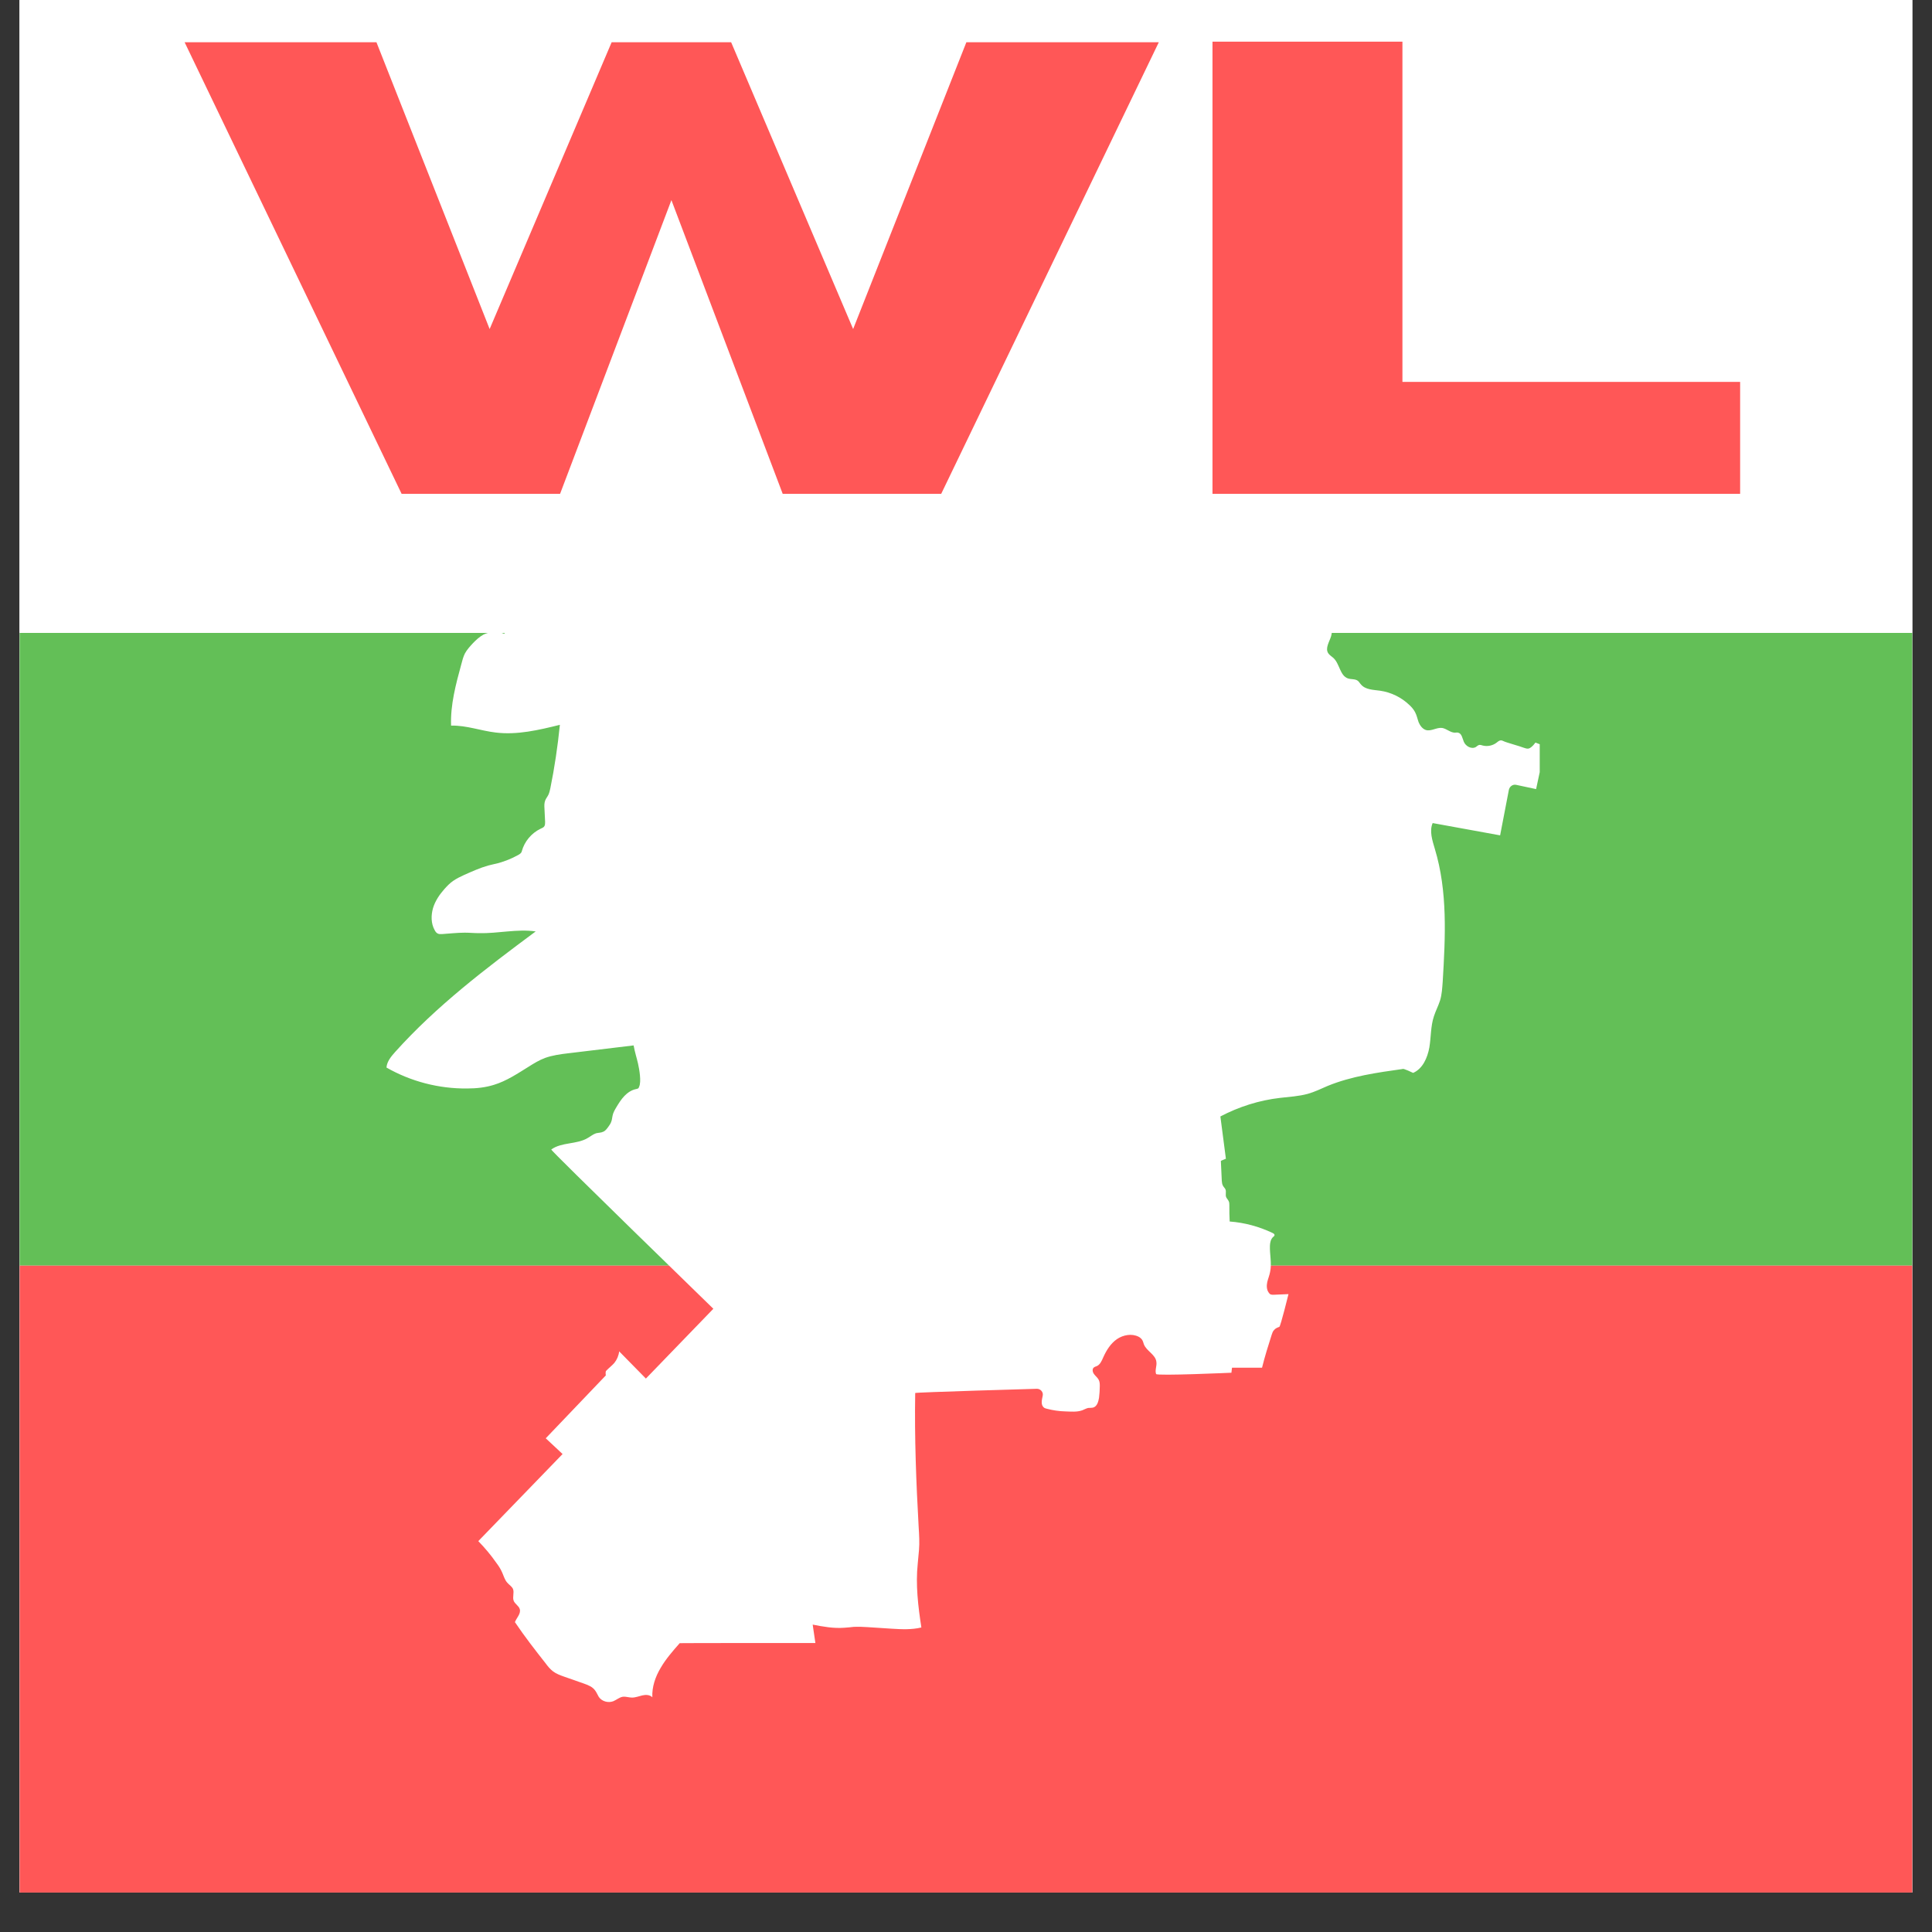 <svg xmlns="http://www.w3.org/2000/svg" xmlns:xlink="http://www.w3.org/1999/xlink" width="64" zoomAndPan="magnify" viewBox="0 0 48 48" height="64" preserveAspectRatio="xMidYMid meet" version="1.0"><rect x="0" y="0" width="48" height="48" fill="#333333" stroke="none"/><defs><g/><clipPath id="5c87669dbb"><path d="M 0.488 0 L 47.508 0 L 47.508 47.02 L 0.488 47.02 Z M 0.488 0 " clip-rule="nonzero"/></clipPath><clipPath id="12fdbc9682"><path d="M 0.488 15.723 L 47.508 15.723 L 47.508 31.445 L 0.488 31.445 Z M 0.488 15.723 " clip-rule="nonzero"/></clipPath><clipPath id="f86b133ccb"><path d="M 0.488 31.445 L 47.508 31.445 L 47.508 47.02 L 0.488 47.02 Z M 0.488 31.445 " clip-rule="nonzero"/></clipPath><clipPath id="fb1fb92c7d"><path d="M 0.488 0 L 47.508 0 L 47.508 15.723 L 0.488 15.723 Z M 0.488 0 " clip-rule="nonzero"/></clipPath><clipPath id="f014aae78b"><path d="M 9.602 9.402 L 38.254 9.402 L 38.254 42.465 L 9.602 42.465 Z M 9.602 9.402 " clip-rule="nonzero"/></clipPath></defs><g clip-path="url(#5c87669dbb)"><path fill="#ffffff" d="M 0.488 0 L 47.512 0 L 47.512 47.02 L 0.488 47.02 Z M 0.488 0 " fill-opacity="1" fill-rule="nonzero"/><path fill="#ffffff" d="M 0.488 0 L 47.512 0 L 47.512 47.02 L 0.488 47.02 Z M 0.488 0 " fill-opacity="1" fill-rule="nonzero"/></g><g clip-path="url(#12fdbc9682)"><path fill="#63bf57" d="M -2.301 15.723 L 52.48 15.723 L 52.48 31.445 L -2.301 31.445 Z M -2.301 15.723 " fill-opacity="1" fill-rule="nonzero"/></g><g clip-path="url(#f86b133ccb)"><path fill="#ff5757" d="M -3.402 31.445 L 51.379 31.445 L 51.379 47.168 L -3.402 47.168 Z M -3.402 31.445 " fill-opacity="1" fill-rule="nonzero"/></g><g clip-path="url(#fb1fb92c7d)"><path fill="#ffffff" d="M -2.301 0 L 52.48 0 L 52.48 15.723 L -2.301 15.723 Z M -2.301 0 " fill-opacity="1" fill-rule="nonzero"/></g><g clip-path="url(#f014aae78b)"><path fill="#ffffff" d="M 32.727 9.402 C 32.727 9.402 33.812 10.223 33.816 10.242 C 33.777 10.254 33.762 10.301 33.777 10.34 C 33.785 10.359 33.805 10.375 33.824 10.387 C 33.859 10.414 33.902 10.434 33.949 10.438 C 33.992 10.441 34.039 10.43 34.07 10.398 C 34.098 10.371 34.113 10.332 34.16 10.324 C 34.27 10.406 34.383 10.488 34.512 10.535 C 34.566 10.555 34.621 10.57 34.676 10.59 C 34.805 10.637 34.914 10.723 35.016 10.812 C 35.004 10.941 34.988 11.082 34.891 11.168 C 34.875 11.18 34.859 11.191 34.844 11.211 C 34.797 11.266 34.816 11.359 34.863 11.418 C 34.91 11.477 34.98 11.516 35.043 11.559 C 35.168 11.652 35.262 11.789 35.277 11.941 C 35.223 12.043 35.105 12.09 34.992 12.105 C 34.879 12.121 34.762 12.113 34.652 12.141 C 34.438 12.199 34.277 12.391 34.062 12.449 C 33.992 12.469 33.918 12.473 33.855 12.508 C 33.777 12.547 33.723 12.625 33.691 12.711 C 33.664 12.793 33.66 12.883 33.652 12.941 C 33.477 13.191 33.262 13.418 33.023 13.609 C 32.957 13.664 32.883 13.719 32.863 13.801 C 32.844 13.887 32.891 13.977 32.863 14.062 C 32.836 14.141 32.746 14.199 32.754 14.281 L 33.125 14.676 C 33.125 14.676 32.777 14.977 32.789 15.008 C 32.879 15.125 32.969 15.242 33.027 15.379 C 33.086 15.512 33.113 15.668 33.07 15.809 C 33.027 15.949 32.918 16.105 33 16.23 C 33.031 16.277 33.086 16.309 33.129 16.348 C 33.285 16.492 33.289 16.785 33.488 16.855 C 33.57 16.883 33.668 16.863 33.734 16.914 C 33.766 16.938 33.785 16.977 33.812 17.004 C 33.922 17.137 34.117 17.137 34.285 17.16 C 34.559 17.199 34.816 17.324 35.016 17.516 C 35.07 17.566 35.121 17.625 35.156 17.691 C 35.199 17.77 35.215 17.859 35.246 17.945 C 35.281 18.027 35.34 18.109 35.426 18.137 C 35.559 18.176 35.695 18.066 35.832 18.086 C 35.941 18.105 36.031 18.199 36.141 18.203 C 36.168 18.203 36.199 18.195 36.227 18.203 C 36.316 18.223 36.332 18.34 36.367 18.426 C 36.414 18.543 36.562 18.621 36.668 18.559 C 36.695 18.539 36.719 18.516 36.75 18.508 C 36.777 18.504 36.809 18.512 36.84 18.523 C 36.953 18.551 37.082 18.527 37.18 18.453 C 37.215 18.426 37.25 18.391 37.297 18.395 C 37.316 18.395 37.336 18.406 37.355 18.414 C 37.426 18.449 37.75 18.535 37.859 18.578 C 37.898 18.59 37.934 18.605 37.973 18.598 C 38 18.594 38.023 18.578 38.043 18.562 C 38.082 18.531 38.117 18.492 38.148 18.449 L 38.391 18.543 L 38.164 19.605 L 37.672 19.5 C 37.59 19.48 37.508 19.535 37.488 19.621 L 37.27 20.754 C 37.27 20.754 35.609 20.453 35.594 20.449 C 35.508 20.648 35.586 20.879 35.648 21.09 C 35.969 22.148 35.91 23.277 35.844 24.383 C 35.832 24.543 35.824 24.707 35.777 24.859 C 35.734 24.992 35.668 25.117 35.625 25.25 C 35.543 25.496 35.555 25.766 35.512 26.023 C 35.465 26.281 35.348 26.551 35.109 26.656 C 35.109 26.656 34.859 26.535 34.848 26.559 C 34.215 26.648 33.574 26.738 32.984 26.98 C 32.82 27.051 32.66 27.129 32.492 27.176 C 32.266 27.238 32.031 27.25 31.801 27.277 C 31.285 27.336 30.781 27.496 30.32 27.738 L 30.457 28.789 C 30.457 28.789 30.328 28.84 30.332 28.844 L 30.355 29.336 C 30.359 29.379 30.363 29.422 30.383 29.457 C 30.398 29.488 30.43 29.516 30.445 29.547 C 30.473 29.609 30.438 29.684 30.465 29.746 C 30.48 29.777 30.508 29.805 30.523 29.836 C 30.543 29.871 30.543 29.906 30.543 29.945 C 30.543 30.086 30.543 30.227 30.551 30.348 C 30.918 30.375 31.281 30.473 31.617 30.633 C 31.641 30.645 31.672 30.664 31.664 30.691 C 31.664 30.707 31.645 30.719 31.633 30.73 C 31.57 30.785 31.555 30.871 31.551 30.949 C 31.543 31.168 31.602 31.387 31.555 31.602 C 31.539 31.688 31.504 31.77 31.484 31.855 C 31.465 31.945 31.469 32.043 31.52 32.113 C 31.531 32.133 31.551 32.152 31.57 32.16 C 31.594 32.168 31.617 32.168 31.641 32.168 L 32.012 32.152 C 32.012 32.152 31.816 32.949 31.785 32.965 C 31.734 32.984 31.684 33.004 31.652 33.047 C 31.621 33.078 31.609 33.121 31.594 33.164 C 31.508 33.434 31.422 33.707 31.355 33.98 L 30.609 33.98 L 30.594 34.105 C 30.594 34.105 28.734 34.188 28.723 34.137 C 28.688 34.043 28.746 33.938 28.73 33.836 C 28.711 33.652 28.48 33.566 28.418 33.395 C 28.406 33.359 28.398 33.324 28.379 33.293 C 28.359 33.258 28.324 33.23 28.289 33.211 C 28.121 33.125 27.906 33.164 27.75 33.27 C 27.594 33.379 27.488 33.547 27.41 33.723 C 27.371 33.812 27.328 33.914 27.238 33.945 C 27.219 33.953 27.199 33.957 27.184 33.969 C 27.129 34.004 27.141 34.086 27.18 34.137 C 27.215 34.188 27.27 34.227 27.297 34.281 C 27.324 34.332 27.324 34.387 27.324 34.441 C 27.324 34.539 27.316 34.633 27.305 34.727 C 27.289 34.824 27.258 34.938 27.164 34.969 C 27.125 34.98 27.078 34.977 27.035 34.98 C 26.984 34.992 26.938 35.02 26.887 35.039 C 26.754 35.086 26.605 35.07 26.469 35.066 C 26.312 35.062 26.156 35.039 26.008 35 C 25.98 34.996 25.957 34.984 25.938 34.973 C 25.852 34.902 25.883 34.785 25.906 34.676 C 25.926 34.586 25.852 34.504 25.762 34.504 C 25.762 34.504 22.754 34.59 22.738 34.609 C 22.719 35.723 22.762 36.832 22.824 37.941 C 22.836 38.133 22.848 38.324 22.832 38.512 C 22.824 38.625 22.809 38.734 22.801 38.848 C 22.746 39.371 22.809 39.898 22.891 40.434 C 22.652 40.492 22.402 40.48 22.16 40.465 L 21.559 40.426 C 21.445 40.418 21.332 40.414 21.219 40.418 C 21.137 40.426 21.055 40.438 20.973 40.441 C 20.711 40.461 20.449 40.414 20.191 40.363 L 20.258 40.82 C 20.258 40.82 16.883 40.82 16.887 40.824 C 16.715 41.02 16.543 41.215 16.414 41.438 C 16.281 41.66 16.195 41.914 16.207 42.168 C 16.145 42.105 16.047 42.102 15.961 42.121 C 15.875 42.141 15.789 42.176 15.703 42.176 C 15.625 42.176 15.547 42.145 15.469 42.156 C 15.383 42.172 15.316 42.234 15.238 42.266 C 15.109 42.316 14.949 42.27 14.875 42.156 C 14.844 42.105 14.824 42.051 14.789 42.004 C 14.723 41.906 14.605 41.863 14.496 41.824 L 14.016 41.656 C 13.918 41.621 13.82 41.586 13.738 41.523 C 13.668 41.469 13.609 41.398 13.555 41.324 C 13.293 40.992 13.035 40.66 12.793 40.301 C 12.836 40.191 12.945 40.094 12.914 39.98 C 12.891 39.895 12.793 39.852 12.762 39.77 C 12.727 39.68 12.781 39.57 12.746 39.48 C 12.719 39.414 12.648 39.375 12.602 39.32 C 12.539 39.25 12.516 39.156 12.477 39.07 C 12.438 38.98 12.387 38.902 12.328 38.824 C 12.195 38.633 12.047 38.457 11.883 38.289 L 13.977 36.125 L 13.559 35.734 L 15.051 34.172 C 15.051 34.172 15.035 34.074 15.062 34.055 C 15.125 33.988 15.199 33.934 15.262 33.863 C 15.328 33.781 15.371 33.68 15.383 33.574 L 16.047 34.25 L 17.723 32.516 C 17.723 32.516 13.672 28.578 13.695 28.559 C 13.957 28.371 14.328 28.438 14.602 28.273 C 14.672 28.234 14.734 28.18 14.809 28.156 C 14.867 28.141 14.934 28.145 14.988 28.117 C 15.043 28.094 15.078 28.043 15.113 27.996 C 15.145 27.953 15.176 27.906 15.191 27.855 C 15.207 27.812 15.207 27.766 15.219 27.719 C 15.234 27.641 15.277 27.57 15.316 27.504 C 15.375 27.406 15.434 27.312 15.512 27.23 C 15.59 27.148 15.688 27.082 15.797 27.059 C 15.816 27.055 15.84 27.051 15.859 27.039 C 15.867 27.027 15.875 27.016 15.879 27 C 15.938 26.871 15.883 26.566 15.852 26.426 C 15.82 26.285 15.773 26.145 15.742 25.973 L 14.121 26.168 C 13.922 26.191 13.723 26.219 13.539 26.285 C 13.395 26.34 13.266 26.418 13.137 26.5 C 12.859 26.672 12.582 26.859 12.27 26.953 C 12.055 27.02 11.832 27.043 11.605 27.043 C 10.902 27.051 10.203 26.867 9.602 26.523 C 9.613 26.371 9.719 26.246 9.82 26.133 C 10.848 24.988 12.078 24.055 13.309 23.141 C 12.844 23.074 12.375 23.195 11.902 23.184 C 11.785 23.184 11.668 23.172 11.551 23.172 C 11.359 23.172 11.168 23.195 10.98 23.207 C 10.945 23.207 10.91 23.211 10.879 23.195 C 10.84 23.18 10.816 23.141 10.797 23.105 C 10.707 22.941 10.707 22.742 10.758 22.562 C 10.812 22.383 10.918 22.227 11.043 22.086 C 11.109 22.012 11.18 21.938 11.262 21.883 C 11.348 21.824 11.438 21.781 11.531 21.738 C 11.727 21.652 11.922 21.562 12.129 21.504 C 12.215 21.48 12.301 21.465 12.391 21.441 C 12.551 21.395 12.711 21.332 12.859 21.25 C 12.906 21.227 12.957 21.195 12.965 21.145 C 13.031 20.906 13.203 20.699 13.43 20.59 C 13.465 20.574 13.508 20.559 13.527 20.523 C 13.543 20.492 13.543 20.453 13.543 20.418 L 13.527 20.086 C 13.523 20.02 13.52 19.949 13.547 19.883 C 13.566 19.836 13.602 19.793 13.625 19.746 C 13.648 19.695 13.66 19.645 13.672 19.59 C 13.777 19.074 13.855 18.551 13.91 18.008 C 13.387 18.137 12.848 18.266 12.312 18.199 C 11.945 18.156 11.594 18.02 11.207 18.027 C 11.188 17.512 11.324 17.004 11.461 16.504 C 11.484 16.414 11.508 16.32 11.551 16.234 C 11.602 16.141 11.676 16.059 11.75 15.98 C 11.828 15.898 11.914 15.82 12.012 15.766 C 12.172 15.688 12.363 15.68 12.527 15.746 C 12.527 15.746 13.887 13.664 13.957 13.66 C 14.223 13.926 14.52 14.16 14.844 14.359 C 14.977 14.438 15.113 14.516 15.227 14.625 C 15.266 14.664 15.309 14.715 15.367 14.719 C 15.402 14.723 15.438 14.707 15.469 14.688 C 15.598 14.617 15.707 14.504 15.77 14.367 C 15.77 14.367 14.969 14.129 14.949 14.113 C 14.785 13.82 14.797 13.438 14.977 13.152 C 14.918 13.008 14.801 12.887 14.762 12.738 C 14.742 12.66 14.746 12.578 14.75 12.496 C 14.762 12.273 14.789 12.051 14.852 11.832 C 14.996 11.945 15.164 12.023 15.34 12.078 C 15.422 12.105 15.508 12.129 15.598 12.129 C 15.68 12.125 15.762 12.102 15.844 12.078 C 16.207 11.969 16.566 11.828 16.945 11.777 C 17.48 11.707 18.062 11.816 18.547 11.57 C 18.547 11.57 18.574 11.906 18.598 11.945 C 18.859 11.969 19.098 11.797 19.355 11.734 C 19.746 11.641 20.145 11.797 20.543 11.859 C 20.758 11.895 20.988 11.902 21.168 12.027 C 21.262 12.094 21.336 12.188 21.441 12.23 C 21.492 12.254 21.547 12.262 21.598 12.273 C 21.738 12.305 21.867 12.371 22.023 12.449 L 21.977 12.031 C 21.973 12 21.969 11.965 21.984 11.938 C 22.012 11.895 22.066 11.883 22.117 11.879 L 23.133 11.773 C 23.23 11.762 23.328 11.754 23.426 11.754 C 23.527 11.754 23.625 11.77 23.727 11.77 C 24.078 11.777 24.422 11.637 24.773 11.641 C 25.352 11.645 25.902 12.027 26.469 11.91 C 26.812 11.836 27.152 11.574 27.488 11.691 C 27.539 11.711 27.594 11.742 27.605 11.797 C 27.621 11.859 27.625 12.031 27.629 12.098 C 27.637 12.172 27.961 12.25 28.082 12.273 C 28.117 12.281 28.148 12.289 28.176 12.309 C 28.199 12.332 28.211 12.363 28.23 12.391 C 28.293 12.484 28.43 12.488 28.543 12.512 C 28.68 12.543 28.801 12.617 28.93 12.676 C 29.059 12.734 29.203 12.777 29.336 12.738 C 29.441 12.703 29.523 12.629 29.613 12.562 C 29.703 12.5 29.809 12.445 29.914 12.465 C 30.023 12.488 30.129 12.586 30.23 12.539 C 30.266 12.523 30.293 12.488 30.316 12.457 C 30.617 12.062 30.957 11.652 31.203 11.223 C 31.203 11.223 31.52 11.398 31.527 11.398 C 31.605 11.305 31.629 11.164 31.734 11.109 C 31.762 11.094 31.793 11.09 31.824 11.074 C 31.875 11.051 31.914 11.004 31.953 10.961 L 32.238 10.613 C 32.273 10.57 32.312 10.523 32.328 10.469 C 32.344 10.418 32.34 10.363 32.336 10.312 L 32.312 9.973 C 32.312 9.945 32.312 9.918 32.32 9.891 C 32.328 9.863 32.348 9.844 32.371 9.824 C 32.504 9.684 32.637 9.551 32.727 9.402 Z M 32.727 9.402 " fill-opacity="1" fill-rule="nonzero"/></g><g fill="#ff5757" fill-opacity="1"><g transform="translate(4.462, 12.269)"><g><path d="M 18.922 0 L 14.984 0 L 12.219 -7.297 L 9.453 0 L 5.516 0 L 0.125 -11.219 L 4.891 -11.219 L 7.703 -4.094 L 10.734 -11.219 L 13.703 -11.219 L 16.734 -4.094 L 19.547 -11.219 L 24.328 -11.219 Z M 18.922 0 "/></g></g></g><g fill="#ff5757" fill-opacity="1"><g transform="translate(28.874, 12.269)"><g><path d="M 14.359 0 L 1.25 0 L 1.25 -11.234 L 5.969 -11.234 L 5.969 -2.781 L 14.359 -2.781 Z M 14.359 0 "/></g></g></g></svg>